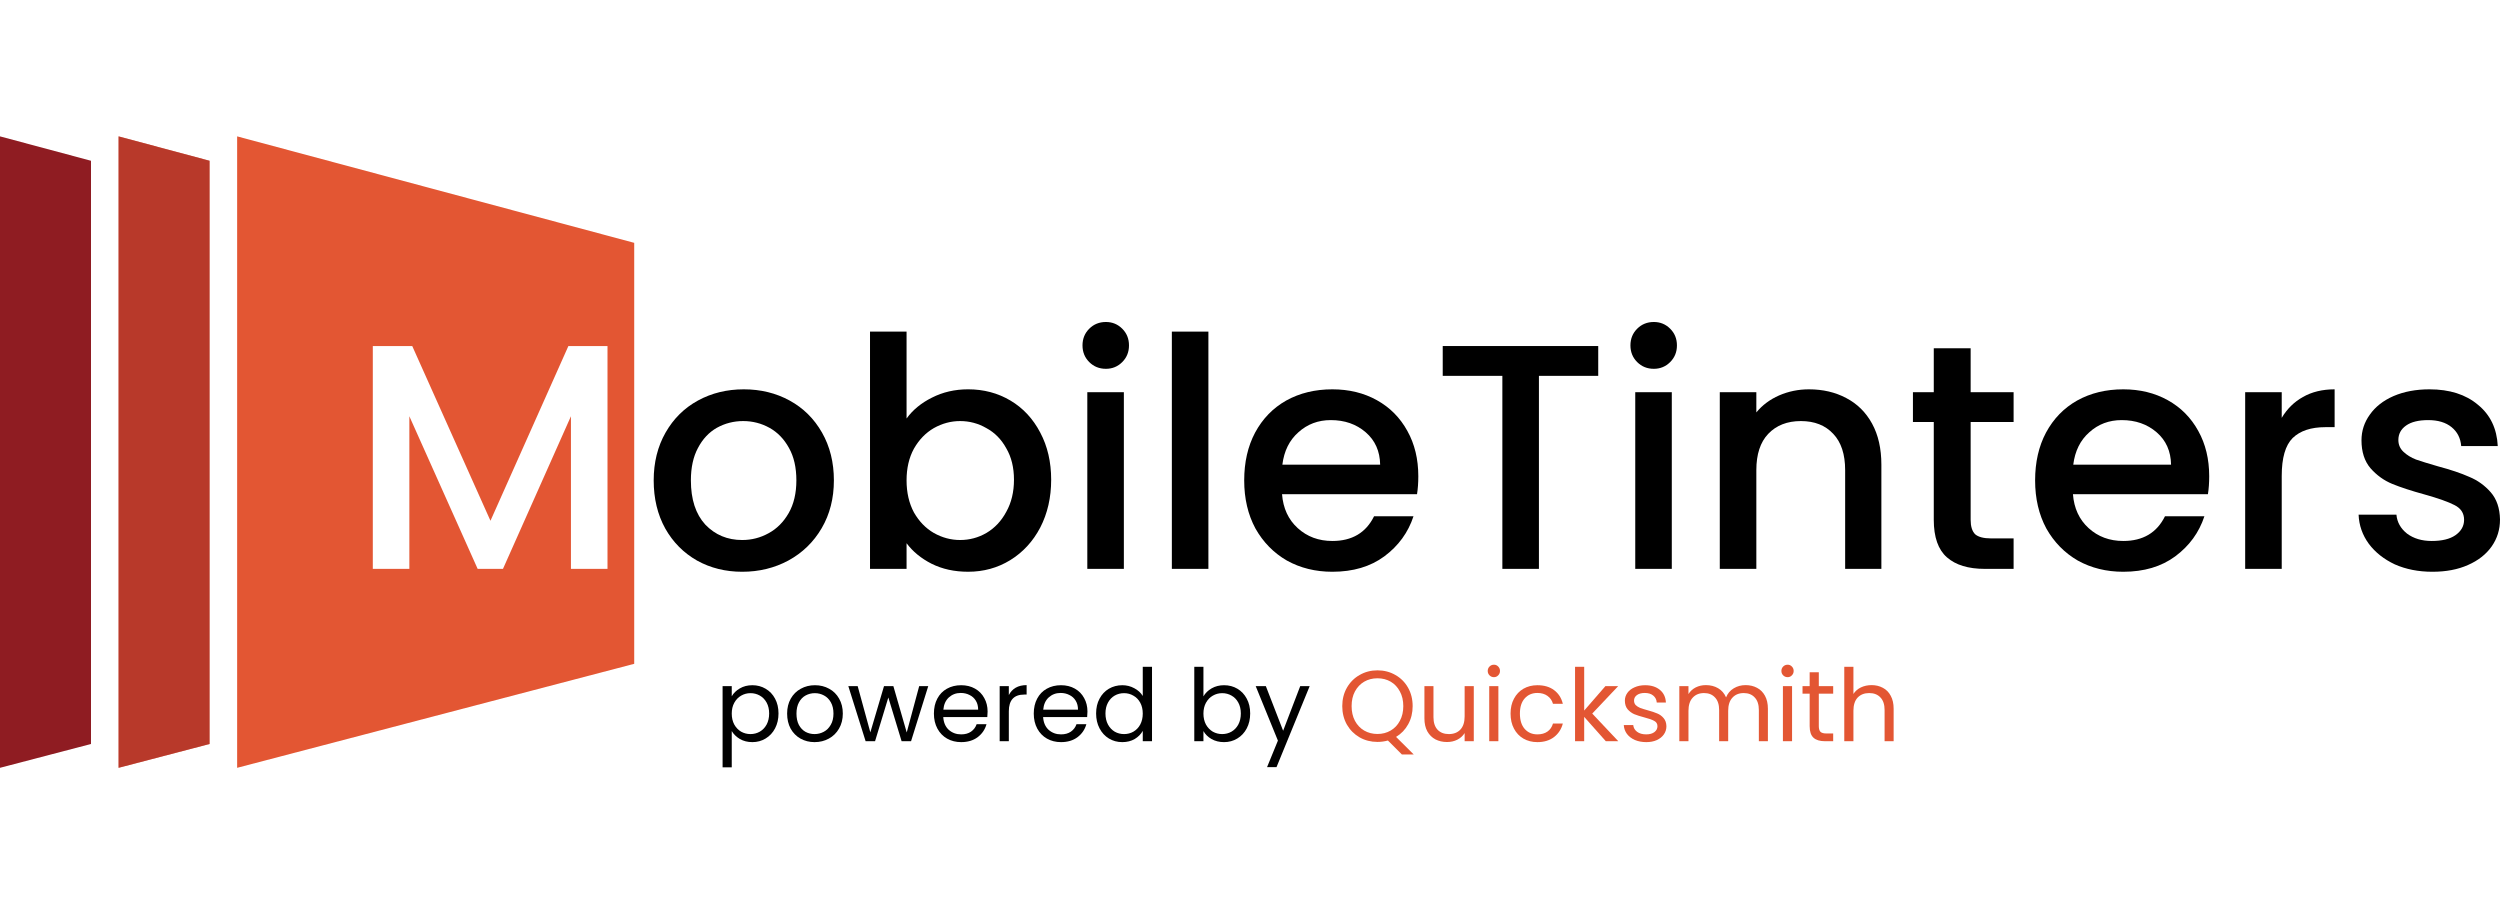 <?xml version="1.0" encoding="UTF-8"?>
<svg xmlns="http://www.w3.org/2000/svg" width="220" height="80" viewBox="0 0 220 80" fill="none">
  <path fill-rule="evenodd" clip-rule="evenodd" d="M8.008 14.147L0 12V67.568L8.008 65.471V14.147Z" fill="#8F1C22"></path>
  <path fill-rule="evenodd" clip-rule="evenodd" d="M18.442 14.147L10.434 12V67.568L18.442 65.471V14.147Z" fill="#E35633"></path>
  <path opacity="0.5" fill-rule="evenodd" clip-rule="evenodd" d="M18.442 14.147L10.434 12V67.568L18.442 65.471V14.147Z" fill="#8F1C22"></path>
  <path d="M214.047 50.315C212.824 50.315 211.724 50.098 210.746 49.666C209.786 49.214 209.025 48.612 208.46 47.86C207.896 47.089 207.595 46.233 207.557 45.292H210.887C210.943 45.951 211.254 46.506 211.818 46.957C212.401 47.39 213.125 47.606 213.99 47.606C214.893 47.606 215.589 47.437 216.078 47.098C216.586 46.741 216.84 46.289 216.84 45.744C216.84 45.161 216.558 44.728 215.994 44.446C215.448 44.164 214.574 43.853 213.37 43.515C212.203 43.195 211.254 42.885 210.52 42.584C209.786 42.283 209.147 41.822 208.601 41.201C208.075 40.581 207.811 39.762 207.811 38.747C207.811 37.919 208.056 37.166 208.545 36.489C209.034 35.793 209.73 35.248 210.633 34.853C211.555 34.458 212.608 34.261 213.793 34.261C215.561 34.261 216.981 34.712 218.053 35.615C219.144 36.499 219.727 37.712 219.803 39.254H216.586C216.53 38.559 216.248 38.004 215.74 37.59C215.232 37.176 214.545 36.969 213.68 36.969C212.834 36.969 212.185 37.129 211.733 37.449C211.282 37.769 211.056 38.192 211.056 38.718C211.056 39.132 211.207 39.48 211.508 39.762C211.808 40.044 212.175 40.27 212.608 40.439C213.041 40.59 213.68 40.787 214.526 41.032C215.655 41.333 216.577 41.643 217.292 41.963C218.025 42.264 218.655 42.715 219.182 43.317C219.709 43.919 219.981 44.719 220 45.716C220 46.6 219.756 47.39 219.267 48.086C218.777 48.782 218.082 49.327 217.179 49.722C216.295 50.117 215.251 50.315 214.047 50.315Z" fill="black"></path>
  <path d="M200.792 36.772C201.262 35.981 201.883 35.37 202.654 34.938C203.444 34.486 204.375 34.261 205.447 34.261V37.59H204.629C203.369 37.59 202.41 37.91 201.751 38.549C201.112 39.189 200.792 40.298 200.792 41.878V50.061H197.575V34.514H200.792V36.772Z" fill="black"></path>
  <path d="M194.41 41.907C194.41 42.49 194.373 43.016 194.297 43.487H182.419C182.513 44.728 182.974 45.725 183.801 46.477C184.629 47.23 185.645 47.606 186.849 47.606C188.579 47.606 189.802 46.882 190.517 45.433H193.987C193.517 46.863 192.661 48.039 191.419 48.96C190.197 49.863 188.673 50.315 186.849 50.315C185.363 50.315 184.027 49.985 182.842 49.327C181.676 48.65 180.754 47.709 180.077 46.506C179.419 45.283 179.09 43.872 179.09 42.273C179.09 40.675 179.409 39.273 180.049 38.069C180.707 36.847 181.62 35.906 182.786 35.248C183.971 34.59 185.325 34.261 186.849 34.261C188.316 34.261 189.623 34.58 190.77 35.22C191.918 35.859 192.811 36.762 193.451 37.928C194.09 39.076 194.41 40.402 194.41 41.907ZM191.053 40.891C191.034 39.706 190.611 38.756 189.783 38.041C188.955 37.326 187.93 36.969 186.708 36.969C185.598 36.969 184.648 37.326 183.858 38.041C183.068 38.737 182.598 39.687 182.447 40.891H191.053Z" fill="black"></path>
  <path d="M173.417 37.138V45.744C173.417 46.327 173.548 46.75 173.812 47.014C174.094 47.258 174.564 47.38 175.222 47.38H177.197V50.061H174.658C173.21 50.061 172.1 49.722 171.329 49.045C170.557 48.368 170.172 47.267 170.172 45.744V37.138H168.338V34.514H170.172V30.649H173.417V34.514H177.197V37.138H173.417Z" fill="black"></path>
  <path d="M159.185 34.261C160.407 34.261 161.498 34.514 162.458 35.022C163.436 35.53 164.198 36.282 164.743 37.279C165.288 38.276 165.561 39.48 165.561 40.891V50.061H162.373V41.37C162.373 39.979 162.025 38.916 161.329 38.182C160.633 37.43 159.683 37.054 158.479 37.054C157.276 37.054 156.316 37.43 155.601 38.182C154.906 38.916 154.558 39.979 154.558 41.37V50.061H151.341V34.514H154.558V36.292C155.084 35.652 155.752 35.154 156.561 34.797C157.388 34.439 158.263 34.261 159.185 34.261Z" fill="black"></path>
  <path d="M145.538 32.455C144.955 32.455 144.466 32.257 144.071 31.862C143.676 31.467 143.478 30.978 143.478 30.395C143.478 29.812 143.676 29.323 144.071 28.928C144.466 28.533 144.955 28.335 145.538 28.335C146.102 28.335 146.582 28.533 146.977 28.928C147.372 29.323 147.57 29.812 147.57 30.395C147.57 30.978 147.372 31.467 146.977 31.862C146.582 32.257 146.102 32.455 145.538 32.455ZM147.118 34.514V50.06H143.902V34.514H147.118Z" fill="black"></path>
  <path d="M140.644 30.451V33.075H135.425V50.06H132.208V33.075H126.96V30.451H140.644Z" fill="black"></path>
  <path d="M124.811 41.907C124.811 42.49 124.773 43.016 124.698 43.487H112.819C112.914 44.728 113.374 45.725 114.202 46.477C115.03 47.23 116.045 47.606 117.249 47.606C118.98 47.606 120.202 46.882 120.917 45.433H124.387C123.917 46.863 123.061 48.039 121.82 48.96C120.597 49.863 119.074 50.315 117.249 50.315C115.763 50.315 114.428 49.985 113.243 49.327C112.076 48.65 111.155 47.709 110.478 46.506C109.819 45.283 109.49 43.872 109.49 42.273C109.49 40.675 109.81 39.273 110.449 38.069C111.108 36.847 112.02 35.906 113.186 35.248C114.371 34.59 115.726 34.261 117.249 34.261C118.716 34.261 120.024 34.58 121.171 35.22C122.318 35.859 123.212 36.762 123.851 37.928C124.491 39.076 124.811 40.402 124.811 41.907ZM121.453 40.891C121.434 39.706 121.011 38.756 120.183 38.041C119.356 37.326 118.331 36.969 117.108 36.969C115.998 36.969 115.048 37.326 114.258 38.041C113.468 38.737 112.998 39.687 112.848 40.891H121.453Z" fill="black"></path>
  <path d="M106.339 29.182V50.06H103.123V29.182H106.339Z" fill="black"></path>
  <path d="M97.32 32.455C96.737 32.455 96.248 32.257 95.853 31.862C95.458 31.467 95.26 30.978 95.26 30.395C95.26 29.812 95.458 29.323 95.853 28.928C96.248 28.533 96.737 28.335 97.32 28.335C97.884 28.335 98.364 28.533 98.759 28.928C99.154 29.323 99.351 29.812 99.351 30.395C99.351 30.978 99.154 31.467 98.759 31.862C98.364 32.257 97.884 32.455 97.32 32.455ZM98.9 34.514V50.06H95.683V34.514H98.9Z" fill="black"></path>
  <path d="M79.778 36.828C80.323 36.075 81.066 35.464 82.007 34.994C82.966 34.505 84.029 34.26 85.195 34.26C86.568 34.26 87.81 34.59 88.919 35.248C90.029 35.906 90.904 36.847 91.543 38.069C92.183 39.273 92.503 40.656 92.503 42.217C92.503 43.778 92.183 45.179 91.543 46.421C90.904 47.643 90.02 48.603 88.891 49.299C87.781 49.976 86.549 50.314 85.195 50.314C83.991 50.314 82.919 50.079 81.979 49.609C81.057 49.139 80.323 48.537 79.778 47.803V50.06H76.561V29.182H79.778V36.828ZM89.23 42.217C89.23 41.145 89.004 40.223 88.553 39.452C88.12 38.662 87.537 38.069 86.803 37.674C86.089 37.261 85.317 37.054 84.49 37.054C83.681 37.054 82.91 37.261 82.176 37.674C81.461 38.088 80.878 38.69 80.427 39.48C79.994 40.27 79.778 41.201 79.778 42.273C79.778 43.345 79.994 44.286 80.427 45.095C80.878 45.885 81.461 46.487 82.176 46.901C82.91 47.314 83.681 47.521 84.49 47.521C85.317 47.521 86.089 47.314 86.803 46.901C87.537 46.468 88.12 45.847 88.553 45.038C89.004 44.23 89.23 43.289 89.23 42.217Z" fill="black"></path>
  <path d="M65.312 50.315C63.845 50.315 62.519 49.985 61.334 49.327C60.149 48.65 59.218 47.709 58.541 46.506C57.864 45.283 57.525 43.872 57.525 42.273C57.525 40.693 57.873 39.292 58.569 38.069C59.265 36.847 60.215 35.906 61.419 35.248C62.623 34.59 63.968 34.261 65.454 34.261C66.94 34.261 68.284 34.59 69.488 35.248C70.692 35.906 71.642 36.847 72.338 38.069C73.034 39.292 73.382 40.693 73.382 42.273C73.382 43.853 73.025 45.255 72.31 46.477C71.595 47.7 70.617 48.65 69.375 49.327C68.153 49.985 66.799 50.315 65.312 50.315ZM65.312 47.521C66.14 47.521 66.911 47.324 67.626 46.929C68.36 46.534 68.952 45.941 69.404 45.151C69.855 44.361 70.081 43.402 70.081 42.273C70.081 41.145 69.865 40.195 69.432 39.424C68.999 38.634 68.425 38.041 67.711 37.646C66.996 37.251 66.225 37.054 65.397 37.054C64.57 37.054 63.798 37.251 63.084 37.646C62.388 38.041 61.833 38.634 61.419 39.424C61.005 40.195 60.798 41.145 60.798 42.273C60.798 43.947 61.221 45.245 62.068 46.167C62.933 47.07 64.015 47.521 65.312 47.521Z" fill="black"></path>
  <path fill-rule="evenodd" clip-rule="evenodd" d="M55.811 21.37L20.868 12V67.568L55.811 58.416V21.37ZM53.46 50.06V30.451H50.018L43.161 45.828L36.277 30.451H32.807V50.06H36.023V36.63L42.033 50.06H44.262L50.243 36.63V50.06H53.46Z" fill="#E35633"></path>
  <path d="M164.703 60.29C165.068 60.29 165.399 60.37 165.693 60.529C165.988 60.682 166.218 60.915 166.384 61.228C166.555 61.541 166.64 61.921 166.64 62.369V65.227H165.844V62.484C165.844 62.001 165.723 61.632 165.481 61.379C165.239 61.119 164.909 60.989 164.49 60.989C164.066 60.989 163.726 61.122 163.473 61.387C163.225 61.653 163.101 62.039 163.101 62.546V65.227H162.296V58.68H163.101V61.069C163.26 60.821 163.479 60.629 163.756 60.494C164.039 60.358 164.355 60.29 164.703 60.29Z" fill="#E35633"></path>
  <path d="M160.055 61.042V63.9C160.055 64.135 160.105 64.304 160.206 64.404C160.306 64.498 160.48 64.546 160.728 64.546H161.32V65.227H160.595C160.147 65.227 159.81 65.124 159.586 64.917C159.362 64.711 159.25 64.371 159.25 63.9V61.042H158.622V60.378H159.25V59.157H160.055V60.378H161.32V61.042H160.055Z" fill="#E35633"></path>
  <path d="M157.312 59.591C157.158 59.591 157.028 59.538 156.922 59.432C156.816 59.326 156.763 59.196 156.763 59.043C156.763 58.889 156.816 58.76 156.922 58.653C157.028 58.547 157.158 58.494 157.312 58.494C157.459 58.494 157.583 58.547 157.683 58.653C157.789 58.76 157.842 58.889 157.842 59.043C157.842 59.196 157.789 59.326 157.683 59.432C157.583 59.538 157.459 59.591 157.312 59.591ZM157.701 60.379V65.227H156.896V60.379H157.701Z" fill="#E35633"></path>
  <path d="M153.611 60.29C153.988 60.29 154.324 60.37 154.619 60.529C154.914 60.682 155.147 60.915 155.318 61.228C155.489 61.54 155.575 61.921 155.575 62.369V65.227H154.779V62.484C154.779 62.001 154.658 61.632 154.416 61.378C154.18 61.119 153.858 60.989 153.451 60.989C153.033 60.989 152.699 61.125 152.452 61.396C152.204 61.661 152.08 62.048 152.08 62.555V65.227H151.284V62.484C151.284 62.001 151.163 61.632 150.921 61.378C150.685 61.119 150.364 60.989 149.957 60.989C149.538 60.989 149.205 61.125 148.957 61.396C148.709 61.661 148.585 62.048 148.585 62.555V65.227H147.78V60.378H148.585V61.077C148.744 60.824 148.957 60.629 149.222 60.493C149.494 60.358 149.791 60.29 150.116 60.29C150.523 60.29 150.883 60.381 151.195 60.564C151.508 60.747 151.741 61.015 151.894 61.369C152.03 61.027 152.254 60.762 152.567 60.573C152.879 60.384 153.227 60.29 153.611 60.29Z" fill="#E35633"></path>
  <path d="M144.874 65.307C144.502 65.307 144.169 65.245 143.874 65.121C143.579 64.991 143.346 64.814 143.175 64.59C143.004 64.36 142.91 64.097 142.892 63.803H143.724C143.747 64.044 143.859 64.242 144.06 64.395C144.266 64.549 144.535 64.625 144.865 64.625C145.172 64.625 145.414 64.558 145.591 64.422C145.768 64.286 145.856 64.115 145.856 63.909C145.856 63.696 145.762 63.54 145.573 63.44C145.384 63.334 145.092 63.23 144.697 63.13C144.337 63.036 144.042 62.941 143.812 62.847C143.588 62.747 143.393 62.602 143.228 62.413C143.069 62.219 142.989 61.965 142.989 61.653C142.989 61.405 143.063 61.178 143.211 60.971C143.358 60.765 143.567 60.603 143.839 60.485C144.11 60.361 144.42 60.299 144.768 60.299C145.305 60.299 145.738 60.435 146.068 60.706C146.399 60.977 146.576 61.349 146.599 61.821H145.794C145.776 61.567 145.673 61.364 145.484 61.21C145.302 61.057 145.054 60.98 144.741 60.98C144.452 60.98 144.222 61.042 144.051 61.166C143.88 61.29 143.795 61.452 143.795 61.653C143.795 61.812 143.845 61.945 143.945 62.051C144.051 62.151 144.181 62.234 144.334 62.298C144.494 62.358 144.712 62.425 144.989 62.502C145.337 62.596 145.62 62.691 145.838 62.785C146.057 62.874 146.242 63.009 146.396 63.192C146.555 63.375 146.638 63.614 146.644 63.909C146.644 64.174 146.57 64.413 146.422 64.625C146.275 64.838 146.065 65.006 145.794 65.13C145.529 65.248 145.222 65.307 144.874 65.307Z" fill="#E35633"></path>
  <path d="M141.311 65.227L139.409 63.086V65.227H138.604V58.68H139.409V62.529L141.276 60.379H142.4L140.117 62.794L142.409 65.227H141.311Z" fill="#E35633"></path>
  <path d="M132.929 62.794C132.929 62.293 133.029 61.856 133.23 61.484C133.43 61.107 133.707 60.815 134.061 60.609C134.421 60.402 134.831 60.299 135.291 60.299C135.887 60.299 136.377 60.443 136.76 60.732C137.149 61.022 137.406 61.423 137.53 61.936H136.663C136.58 61.641 136.418 61.408 136.176 61.237C135.94 61.066 135.645 60.98 135.291 60.98C134.831 60.98 134.46 61.139 134.176 61.458C133.893 61.771 133.752 62.216 133.752 62.794C133.752 63.378 133.893 63.829 134.176 64.148C134.46 64.466 134.831 64.625 135.291 64.625C135.645 64.625 135.94 64.543 136.176 64.378C136.412 64.213 136.574 63.977 136.663 63.67H137.53C137.4 64.165 137.14 64.564 136.751 64.864C136.362 65.159 135.875 65.307 135.291 65.307C134.831 65.307 134.421 65.204 134.061 64.997C133.707 64.791 133.43 64.499 133.23 64.121C133.029 63.744 132.929 63.301 132.929 62.794Z" fill="#E35633"></path>
  <path d="M131.468 59.591C131.315 59.591 131.185 59.538 131.079 59.432C130.973 59.326 130.92 59.196 130.92 59.043C130.92 58.889 130.973 58.76 131.079 58.653C131.185 58.547 131.315 58.494 131.468 58.494C131.616 58.494 131.739 58.547 131.84 58.653C131.946 58.76 131.999 58.889 131.999 59.043C131.999 59.196 131.946 59.326 131.84 59.432C131.739 59.538 131.616 59.591 131.468 59.591ZM131.857 60.379V65.227H131.052V60.379H131.857Z" fill="#E35633"></path>
  <path d="M129.693 60.378V65.227H128.888V64.51C128.734 64.758 128.519 64.953 128.242 65.094C127.971 65.23 127.67 65.298 127.339 65.298C126.962 65.298 126.623 65.221 126.322 65.068C126.021 64.908 125.782 64.672 125.605 64.36C125.434 64.047 125.349 63.667 125.349 63.218V60.378H126.145V63.112C126.145 63.59 126.266 63.959 126.508 64.218C126.75 64.472 127.08 64.599 127.499 64.599C127.929 64.599 128.268 64.466 128.516 64.201C128.764 63.935 128.888 63.549 128.888 63.042V60.378H129.693Z" fill="#E35633"></path>
  <path d="M123.366 66.395L122.136 65.165C121.835 65.248 121.529 65.289 121.216 65.289C120.644 65.289 120.122 65.157 119.65 64.891C119.178 64.62 118.804 64.245 118.526 63.767C118.255 63.284 118.119 62.741 118.119 62.139C118.119 61.538 118.255 60.998 118.526 60.52C118.804 60.037 119.178 59.662 119.65 59.397C120.122 59.125 120.644 58.99 121.216 58.99C121.794 58.99 122.319 59.125 122.791 59.397C123.263 59.662 123.634 60.034 123.906 60.511C124.177 60.989 124.313 61.532 124.313 62.139C124.313 62.729 124.183 63.26 123.923 63.732C123.664 64.204 123.307 64.576 122.853 64.847L124.41 66.395H123.366ZM118.942 62.139C118.942 62.629 119.039 63.06 119.234 63.431C119.435 63.803 119.706 64.089 120.048 64.29C120.396 64.49 120.785 64.59 121.216 64.59C121.647 64.59 122.033 64.49 122.375 64.29C122.723 64.089 122.994 63.803 123.189 63.431C123.39 63.06 123.49 62.629 123.49 62.139C123.49 61.644 123.39 61.213 123.189 60.848C122.994 60.476 122.726 60.19 122.384 59.989C122.042 59.789 121.652 59.689 121.216 59.689C120.78 59.689 120.39 59.789 120.048 59.989C119.706 60.19 119.435 60.476 119.234 60.848C119.039 61.213 118.942 61.644 118.942 62.139Z" fill="#E35633"></path>
  <path d="M115.252 60.378L112.332 67.51H111.5L112.456 65.174L110.501 60.378H111.394L112.916 64.307L114.42 60.378H115.252Z" fill="black"></path>
  <path d="M105.902 61.281C106.067 60.992 106.309 60.756 106.627 60.573C106.946 60.391 107.309 60.299 107.716 60.299C108.152 60.299 108.544 60.402 108.892 60.609C109.24 60.815 109.515 61.107 109.715 61.485C109.916 61.856 110.016 62.29 110.016 62.785C110.016 63.275 109.916 63.711 109.715 64.095C109.515 64.478 109.237 64.776 108.884 64.988C108.535 65.201 108.146 65.307 107.716 65.307C107.297 65.307 106.928 65.215 106.61 65.033C106.297 64.85 106.061 64.617 105.902 64.334V65.227H105.097V58.68H105.902V61.281ZM109.193 62.785C109.193 62.419 109.119 62.101 108.972 61.83C108.825 61.558 108.624 61.352 108.37 61.21C108.123 61.069 107.848 60.998 107.548 60.998C107.253 60.998 106.978 61.072 106.725 61.219C106.477 61.361 106.276 61.57 106.123 61.847C105.976 62.119 105.902 62.434 105.902 62.794C105.902 63.16 105.976 63.481 106.123 63.758C106.276 64.03 106.477 64.239 106.725 64.387C106.978 64.528 107.253 64.599 107.548 64.599C107.848 64.599 108.123 64.528 108.37 64.387C108.624 64.239 108.825 64.03 108.972 63.758C109.119 63.481 109.193 63.157 109.193 62.785Z" fill="black"></path>
  <path d="M96.458 62.785C96.458 62.29 96.558 61.856 96.759 61.485C96.959 61.107 97.234 60.815 97.582 60.609C97.935 60.402 98.331 60.299 98.767 60.299C99.145 60.299 99.496 60.388 99.82 60.565C100.144 60.736 100.392 60.963 100.563 61.246V58.68H101.377V65.227H100.563V64.316C100.404 64.605 100.168 64.844 99.855 65.033C99.543 65.215 99.177 65.307 98.758 65.307C98.328 65.307 97.935 65.201 97.582 64.988C97.234 64.776 96.959 64.478 96.759 64.095C96.558 63.711 96.458 63.275 96.458 62.785ZM100.563 62.794C100.563 62.428 100.489 62.11 100.342 61.839C100.195 61.567 99.994 61.361 99.74 61.219C99.493 61.072 99.218 60.998 98.918 60.998C98.617 60.998 98.342 61.069 98.095 61.21C97.847 61.352 97.649 61.558 97.502 61.83C97.354 62.101 97.281 62.419 97.281 62.785C97.281 63.157 97.354 63.481 97.502 63.758C97.649 64.03 97.847 64.239 98.095 64.387C98.342 64.528 98.617 64.599 98.918 64.599C99.218 64.599 99.493 64.528 99.74 64.387C99.994 64.239 100.195 64.03 100.342 63.758C100.489 63.481 100.563 63.16 100.563 62.794Z" fill="black"></path>
  <path d="M95.696 62.617C95.696 62.77 95.687 62.933 95.669 63.104H91.794C91.824 63.581 91.986 63.956 92.281 64.227C92.582 64.493 92.944 64.625 93.369 64.625C93.717 64.625 94.006 64.546 94.236 64.386C94.472 64.221 94.637 64.003 94.731 63.732H95.599C95.469 64.198 95.209 64.578 94.82 64.873C94.431 65.162 93.947 65.307 93.369 65.307C92.909 65.307 92.496 65.204 92.13 64.997C91.77 64.791 91.487 64.499 91.281 64.121C91.075 63.738 90.971 63.295 90.971 62.794C90.971 62.293 91.072 61.853 91.272 61.476C91.473 61.098 91.753 60.809 92.113 60.609C92.478 60.402 92.897 60.299 93.369 60.299C93.829 60.299 94.236 60.399 94.59 60.6C94.944 60.8 95.215 61.078 95.404 61.431C95.599 61.779 95.696 62.175 95.696 62.617ZM94.864 62.449C94.864 62.142 94.796 61.88 94.661 61.661C94.525 61.437 94.339 61.269 94.103 61.157C93.873 61.039 93.617 60.98 93.334 60.98C92.927 60.98 92.579 61.11 92.29 61.37C92.006 61.629 91.844 61.989 91.803 62.449H94.864Z" fill="black"></path>
  <path d="M88.777 61.166C88.918 60.889 89.119 60.673 89.378 60.52C89.644 60.367 89.965 60.29 90.343 60.29V61.122H90.13C89.228 61.122 88.777 61.611 88.777 62.59V65.227H87.971V60.378H88.777V61.166Z" fill="black"></path>
  <path d="M86.909 62.617C86.909 62.77 86.9 62.933 86.882 63.104H83.007C83.036 63.581 83.198 63.956 83.493 64.227C83.794 64.493 84.157 64.625 84.582 64.625C84.93 64.625 85.219 64.546 85.449 64.386C85.685 64.221 85.85 64.003 85.944 63.732H86.811C86.682 64.198 86.422 64.578 86.033 64.873C85.644 65.162 85.16 65.307 84.582 65.307C84.122 65.307 83.709 65.204 83.343 64.997C82.983 64.791 82.7 64.499 82.494 64.121C82.287 63.738 82.184 63.295 82.184 62.794C82.184 62.293 82.284 61.853 82.485 61.476C82.685 61.098 82.966 60.809 83.325 60.609C83.691 60.402 84.11 60.299 84.582 60.299C85.042 60.299 85.449 60.399 85.803 60.6C86.157 60.8 86.428 61.078 86.617 61.431C86.811 61.779 86.909 62.175 86.909 62.617ZM86.077 62.449C86.077 62.142 86.009 61.88 85.874 61.661C85.738 61.437 85.552 61.269 85.316 61.157C85.086 61.039 84.829 60.98 84.546 60.98C84.139 60.98 83.791 61.11 83.502 61.37C83.219 61.629 83.057 61.989 83.016 62.449H86.077Z" fill="black"></path>
  <path d="M81.686 60.378L80.173 65.227H79.341L78.173 61.378L77.005 65.227H76.174L74.652 60.378H75.475L76.59 64.448L77.793 60.378H78.616L79.792 64.457L80.889 60.378H81.686Z" fill="black"></path>
  <path d="M71.682 65.307C71.228 65.307 70.815 65.204 70.443 64.997C70.078 64.791 69.789 64.499 69.576 64.121C69.37 63.738 69.267 63.295 69.267 62.794C69.267 62.298 69.373 61.862 69.585 61.484C69.803 61.101 70.098 60.809 70.47 60.609C70.841 60.402 71.257 60.299 71.717 60.299C72.177 60.299 72.593 60.402 72.965 60.609C73.337 60.809 73.629 61.098 73.841 61.476C74.059 61.853 74.168 62.293 74.168 62.794C74.168 63.295 74.056 63.738 73.832 64.121C73.614 64.499 73.316 64.791 72.938 64.997C72.561 65.204 72.142 65.307 71.682 65.307ZM71.682 64.599C71.971 64.599 72.242 64.531 72.496 64.395C72.75 64.26 72.953 64.056 73.106 63.785C73.266 63.514 73.345 63.183 73.345 62.794C73.345 62.405 73.269 62.074 73.115 61.803C72.962 61.532 72.761 61.331 72.514 61.201C72.266 61.066 71.998 60.998 71.709 60.998C71.414 60.998 71.142 61.066 70.895 61.201C70.653 61.331 70.458 61.532 70.311 61.803C70.163 62.074 70.09 62.405 70.09 62.794C70.09 63.189 70.16 63.522 70.302 63.794C70.449 64.065 70.644 64.269 70.886 64.404C71.128 64.534 71.393 64.599 71.682 64.599Z" fill="black"></path>
  <path d="M64.394 61.272C64.553 60.995 64.789 60.765 65.101 60.582C65.42 60.393 65.788 60.299 66.207 60.299C66.638 60.299 67.027 60.402 67.375 60.609C67.729 60.815 68.006 61.107 68.207 61.484C68.407 61.856 68.508 62.29 68.508 62.785C68.508 63.275 68.407 63.711 68.207 64.095C68.006 64.478 67.729 64.776 67.375 64.988C67.027 65.201 66.638 65.307 66.207 65.307C65.794 65.307 65.429 65.215 65.11 65.032C64.797 64.844 64.559 64.611 64.394 64.334V67.528H63.588V60.379H64.394V61.272ZM67.685 62.785C67.685 62.419 67.611 62.101 67.464 61.83C67.316 61.558 67.116 61.352 66.862 61.21C66.614 61.069 66.34 60.998 66.039 60.998C65.744 60.998 65.47 61.072 65.216 61.219C64.969 61.361 64.768 61.57 64.615 61.847C64.467 62.119 64.394 62.434 64.394 62.794C64.394 63.16 64.467 63.481 64.615 63.758C64.768 64.03 64.969 64.239 65.216 64.386C65.47 64.528 65.744 64.599 66.039 64.599C66.34 64.599 66.614 64.528 66.862 64.386C67.116 64.239 67.316 64.03 67.464 63.758C67.611 63.481 67.685 63.157 67.685 62.785Z" fill="black"></path>
</svg>
